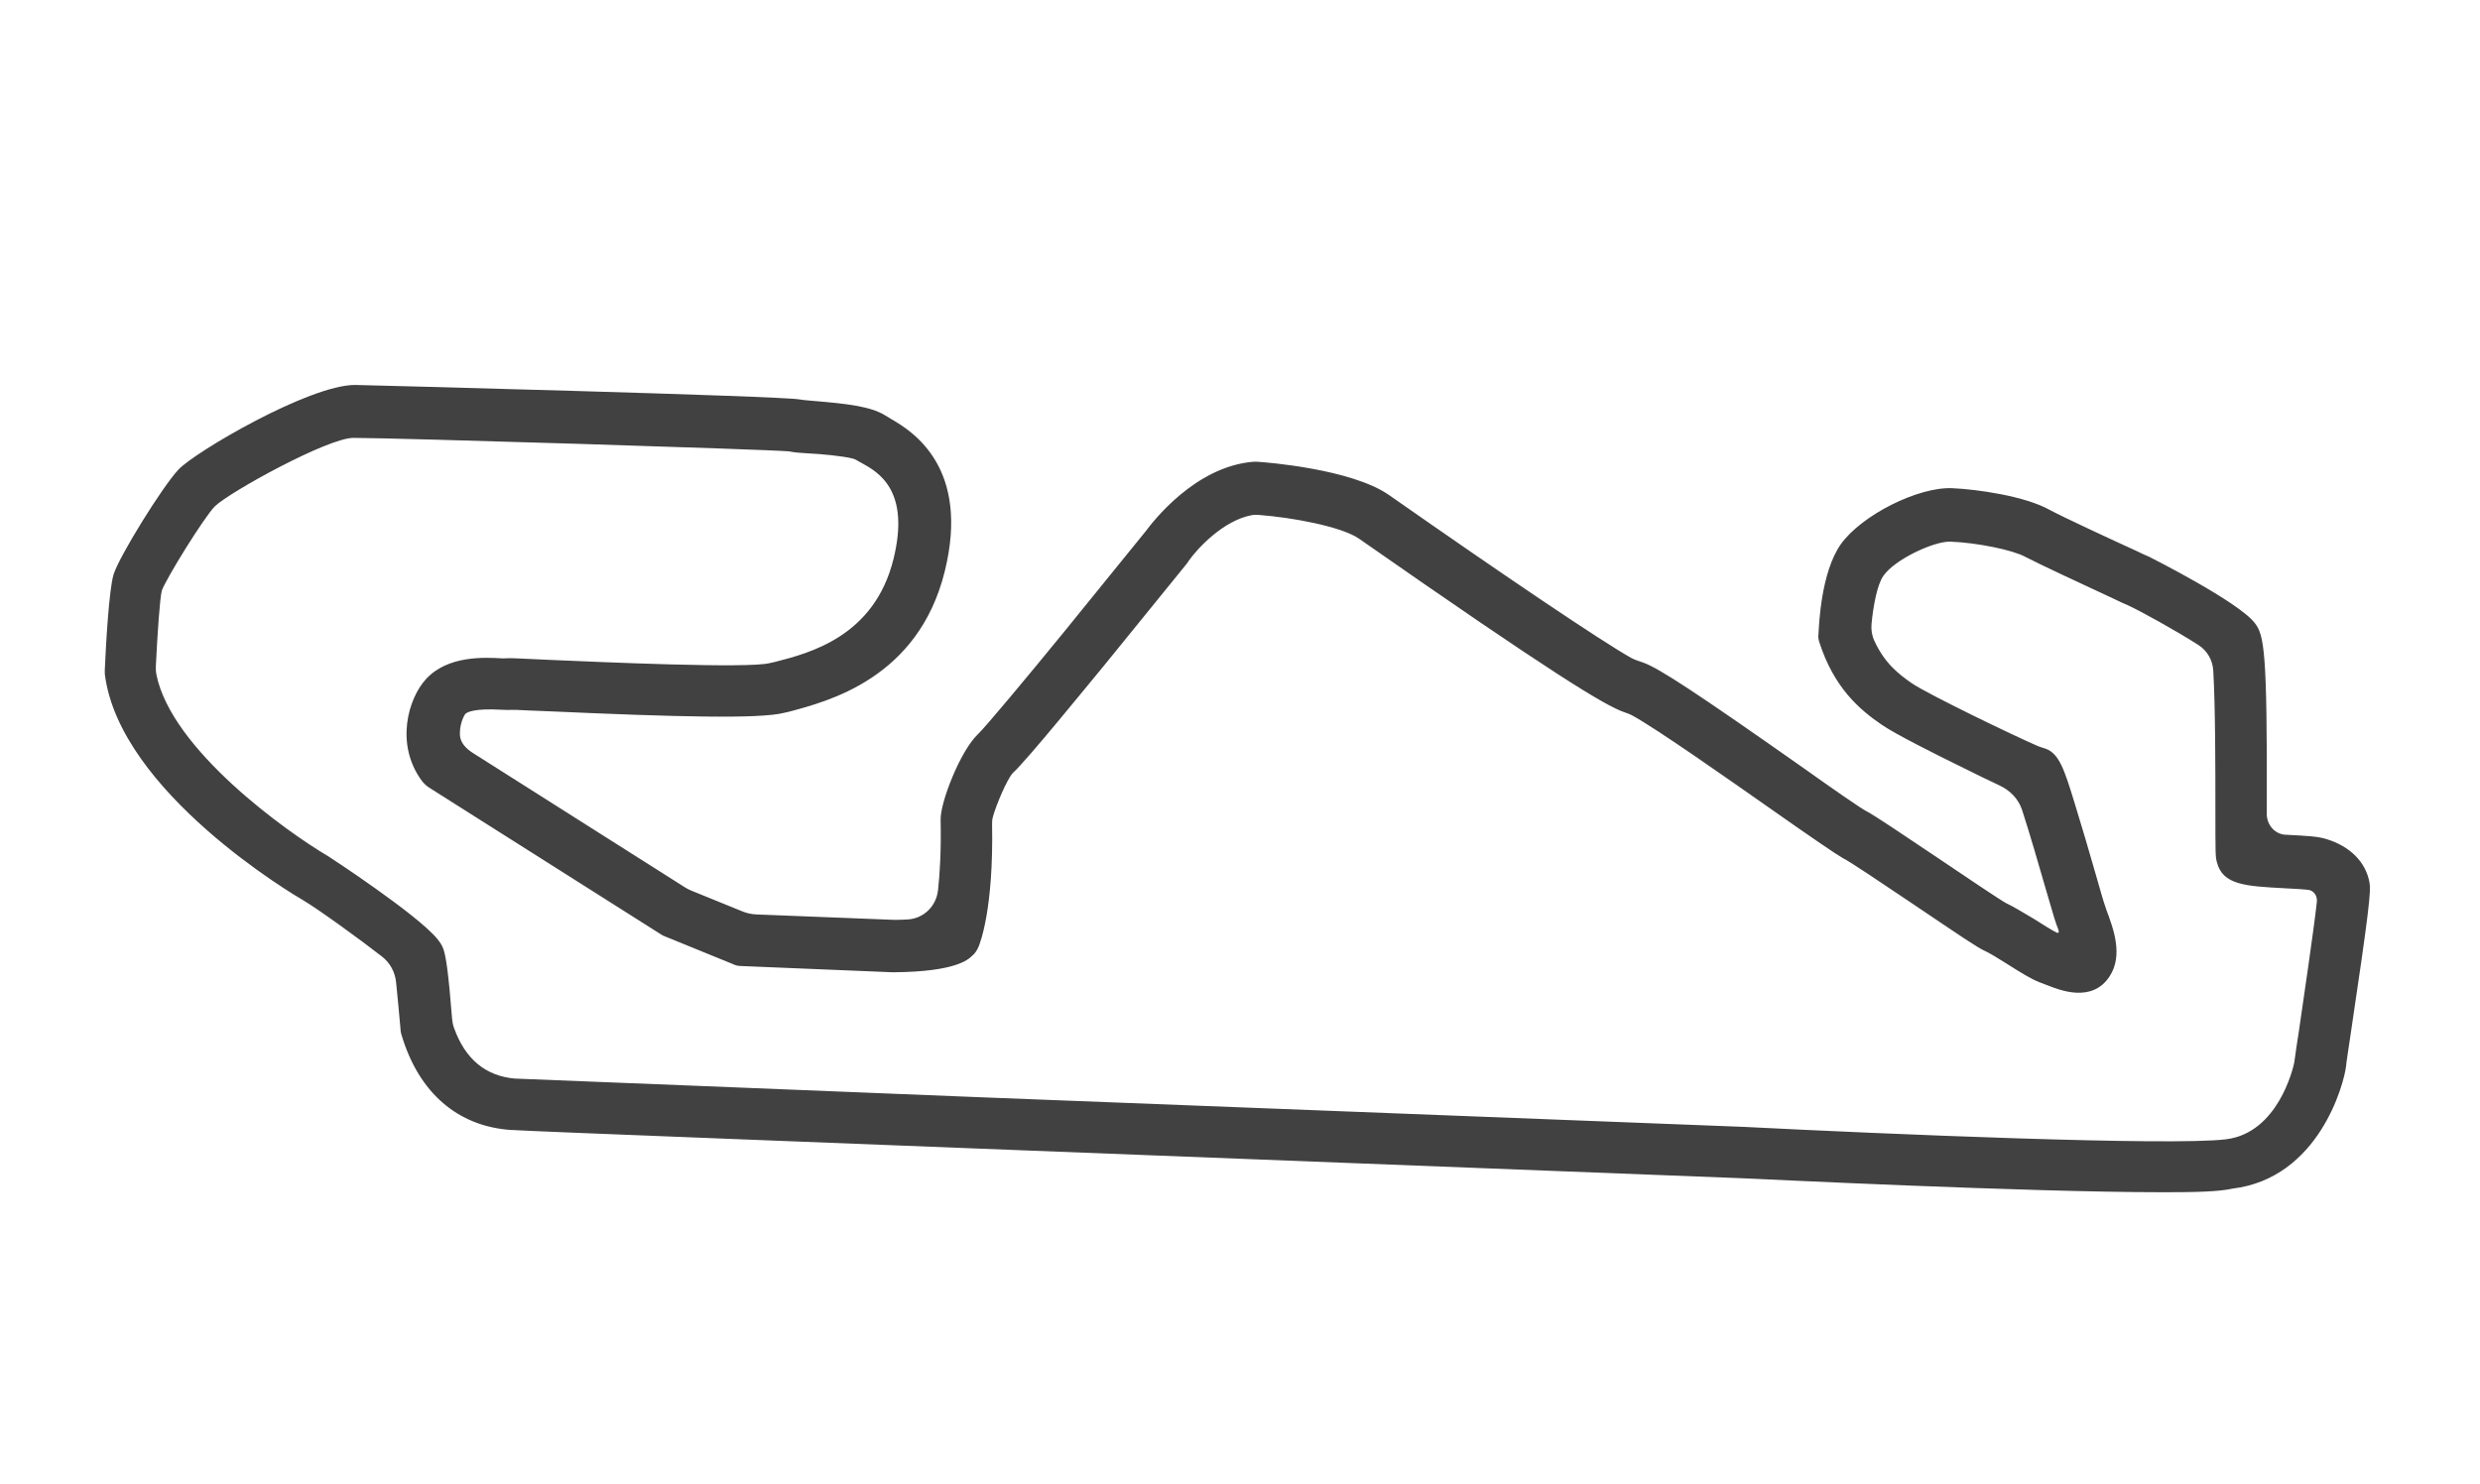 <svg width="478" height="286" viewBox="0 0 478 286" fill="none" xmlns="http://www.w3.org/2000/svg">
<path d="M417.1 229.8C390.4 229.8 338.4 227.2 335.7 227.1L188.9 221.4C174.2 220.8 100.6 218 98.7 217.8H98.5C88.2 217.1 80.7 210.6 77.4 199.5C77.3 199.2 77.2 198.8 77.2 198.4C76.928 195.343 76.611 191.916 76.341 189.312C76.139 187.369 75.189 185.594 73.649 184.391C69.164 180.89 61.19 175.141 58.4 173.5C57 172.7 23 152.7 20.2 129.9C20.2 129.6 20.2 129.3 20.2 129.1C20.4 124.5 21 113.6 21.9 110.7C23 107.2 31.3 93.8 34.4 90.5C37.6 87.1 59.6 74.2 68.4 74.2H68.5V74.2C69.2 74.2 150.8 76.3 154.2 77C154.6 77.1 156 77.2 157.1 77.3C163 77.8 167.7 78.3 170.5 80V80C170.93 80.215 171.31 80.513 171.728 80.749C176.221 83.284 186.956 90.392 182.1 110.1C177 130.8 159.5 135.2 152 137.2L151.1 137.4C146.4 138.6 130.4 138.2 105.9 137.1C103.175 137.018 100.587 136.867 99.261 136.817C98.82 136.8 98.381 136.848 97.941 136.844C97.541 136.841 97.111 136.8 96.6 136.8C91.3 136.5 90 137.3 89.7 137.6C89.336 138.038 88.546 139.751 88.648 141.694C88.728 143.188 89.87 144.325 91.133 145.125L131.996 171.017C132.398 171.272 132.822 171.49 133.263 171.67L143.101 175.672C143.961 176.021 144.874 176.219 145.802 176.255L172.4 177.3C173.229 177.3 174.096 177.272 174.952 177.221C178.053 177.037 180.453 174.663 180.796 171.576C181.155 168.347 181.418 163.883 181.3 158C181.2 154.7 185.1 144.7 188.5 141.5C189.8 140.3 197.9 130.6 205 121.9L220.9 102.3C222.1 100.7 230.3 89.9 241.6 89C241.8 89 242.1 89 242.3 89C244.1 89.1 260.5 90.4 267.7 95.4C290.219 111.154 308.359 123.387 314.319 126.767C315.097 127.209 315.963 127.428 316.801 127.741C319.886 128.896 326.662 133.305 347.7 148.1C352.9 151.8 358.9 156 360 156.5C361.8 157.5 366.4 160.6 373.7 165.5C378.6 168.8 385.4 173.4 386.7 174.1C388 174.7 389.8 175.8 392 177.1C393.4 178 395.8 179.5 396.5 179.8V179.8C396.669 179.884 396.875 179.672 396.817 179.493C396.732 179.237 396.671 179.016 396.611 178.832C396.604 178.811 396.595 178.79 396.585 178.77C396.395 178.38 396.298 177.993 396.2 177.7C395.9 176.9 395.4 175 394.2 171C393.119 167.217 391.204 160.633 389.743 156.125C389.051 153.992 387.414 152.331 385.38 151.388C383.51 150.521 381.062 149.331 377.8 147.7C373.3 145.5 365.3 141.5 362.7 139.7C358.3 136.7 353.5 132.5 350.7 123.9C350.5 123.3 350.4 122.8 350.5 122.2C350.6 120.3 351 110.3 354.8 104.9C358.8 99.3 369.7 93.8 376.3 94.1C381 94.3 390.3 95.6 395.1 98.3C397.9 99.8 407.2 104.1 411.8 106.2C412.8 106.7 413.7 107.1 414.2 107.3C414.4 107.4 431.5 116 434.6 120.1C436.4 122.4 437 125.6 436.9 155.1C436.9 155.702 436.9 156.303 436.9 156.894C436.9 159.042 438.552 160.9 440.7 160.9V160.9C444.5 161.1 446.7 161.2 448.3 161.7C453 163.1 456 166.2 456.7 170.1C457 171.7 456.7 175 453 199.8C452.6 202.5 452.2 205 452.2 205.4C451.8 209 446.9 227.1 430.3 229.1C427.7 229.7 423 229.8 417.1 229.8ZM87.129 196.283C87.177 196.888 87.287 197.496 87.49 198.069C89.666 204.203 93.661 207.422 99.3 207.9H99.5C101.7 208 165 210.5 189.2 211.5L336.1 217.2C363.6 218.6 418.3 220.9 429 219.6C439.1 218.4 442 205.8 442.2 204.8C442.3 204.3 442.4 203.1 443.1 198.7C443.91 193.028 445.937 179.494 446.551 173.86C446.66 172.868 446.217 171.993 445.3 171.6V171.6C444.6 171.4 441.9 171.3 440.2 171.2C432.9 170.8 428.4 170.6 427.3 166.2C427 165.2 427 164.8 427 155.3C427 149.01 427 136.037 426.587 129.243C426.464 127.216 425.414 125.401 423.704 124.306C419.517 121.624 412.618 117.79 410 116.6C409.5 116.4 408.6 116 407.6 115.5C400.7 112.3 393.2 108.8 390.3 107.3C387.9 106 381.1 104.6 375.9 104.4C372.8 104.3 365.2 107.8 363 111C361.803 112.71 361.045 116.832 360.725 120.241C360.623 121.334 360.779 122.441 361.233 123.44C363.202 127.779 365.892 129.901 368.5 131.7C371.52 133.776 388.164 141.819 392.803 143.811C393.269 144.011 393.759 144.127 394.237 144.294C396.87 145.214 397.879 148.284 399.9 154.9C401.2 159.1 402.7 164.2 403.9 168.4C404.7 171.2 405.5 174 405.7 174.5C405.8 174.8 405.9 175.1 406 175.4C407.3 178.9 409.3 184.1 406.6 188.2C403.2 193.4 396.9 190.8 394.6 189.9C394.485 189.862 394.34 189.808 394.193 189.752C393.793 189.597 393.392 189.442 392.993 189.285C391.491 188.693 389.596 187.543 386.7 185.7C385.3 184.8 383.3 183.6 382.6 183.3C381.2 182.7 378 180.5 368.2 173.9C362.8 170.3 356.8 166.2 355.2 165.4C353.8 164.6 349.7 161.8 342 156.4C333.741 150.61 318.994 140.223 314.44 137.816C314.015 137.591 313.562 137.451 313.107 137.293C309.263 135.96 299.111 129.764 261.9 103.8C258.529 101.488 249.034 99.733 242.621 99.25C242.141 99.214 241.658 99.221 241.185 99.311C235.789 100.345 230.852 105.642 229.104 108.104C228.965 108.301 228.871 108.53 228.7 108.7V108.7L212.7 128.4C210.2 131.4 197.8 146.7 195.2 149C194.123 150.167 191.999 155.12 191.358 157.496C191.233 157.961 191.207 158.45 191.216 158.931C191.522 175.198 188.896 181.81 188.6 182.5C188.3 183.2 187.9 183.8 187.4 184.2C186.6 185 184.1 187.3 172.3 187.4C172.2 187.4 172.1 187.4 172 187.4L142.9 186.2C142.3 186.2 141.8 186.1 141.2 185.8L128.2 180.5C127.9 180.4 127.7 180.3 127.4 180.1L82.7 151.8C82.2 151.5 81.7 151 81.3 150.5C76.1 143.4 78.7 134.6 82.1 130.9C86.3 126.3 93.4 126.7 96.9 126.9C96.946 126.9 96.99 126.9 97.032 126.9C97.41 126.9 97.788 126.868 98.167 126.863C99.065 126.852 100.933 126.964 106.2 127.2C115.6 127.6 144.3 128.9 148.4 127.8L149.3 127.6C156 125.9 168.5 122.7 172.2 107.8C175.5 94.5 169.3 91 166 89.2C165.825 89.113 165.669 89.025 165.524 88.938C165.169 88.724 164.813 88.509 164.412 88.401C162.518 87.892 158.04 87.489 156 87.4C154.1 87.3 153 87.2 152.1 87C147.5 86.6 76.4 84.4 68.1 84.4C63.2 84.4 44.3 94.8 41.4 97.6C39.2 99.9 32.1 111.4 31.2 113.8C30.816 115.144 30.34 122.195 30.038 128.418C30.012 128.938 30.033 129.457 30.134 129.969C32.996 144.467 55.339 160.382 63.2 165C63.386 165.093 80.421 176.246 84.266 180.949C84.75 181.542 85.201 182.178 85.456 182.9C85.938 184.266 86.437 187.426 87.129 196.283ZM442.3 204.8C442.3 204.9 442.3 205 442.3 205V204.8V204.8ZM99.108 136.87C99.172 136.853 99.101 136.809 99.038 136.826C99.035 136.827 99.033 136.828 99.031 136.828C98.978 136.844 99.055 136.885 99.108 136.87V136.87ZM152.3 87H152.4C152.4 87 152.4 87 152.4 87C152.4 87 152.4 87 152.3 87Z" fill="#414141"/>
</svg>
